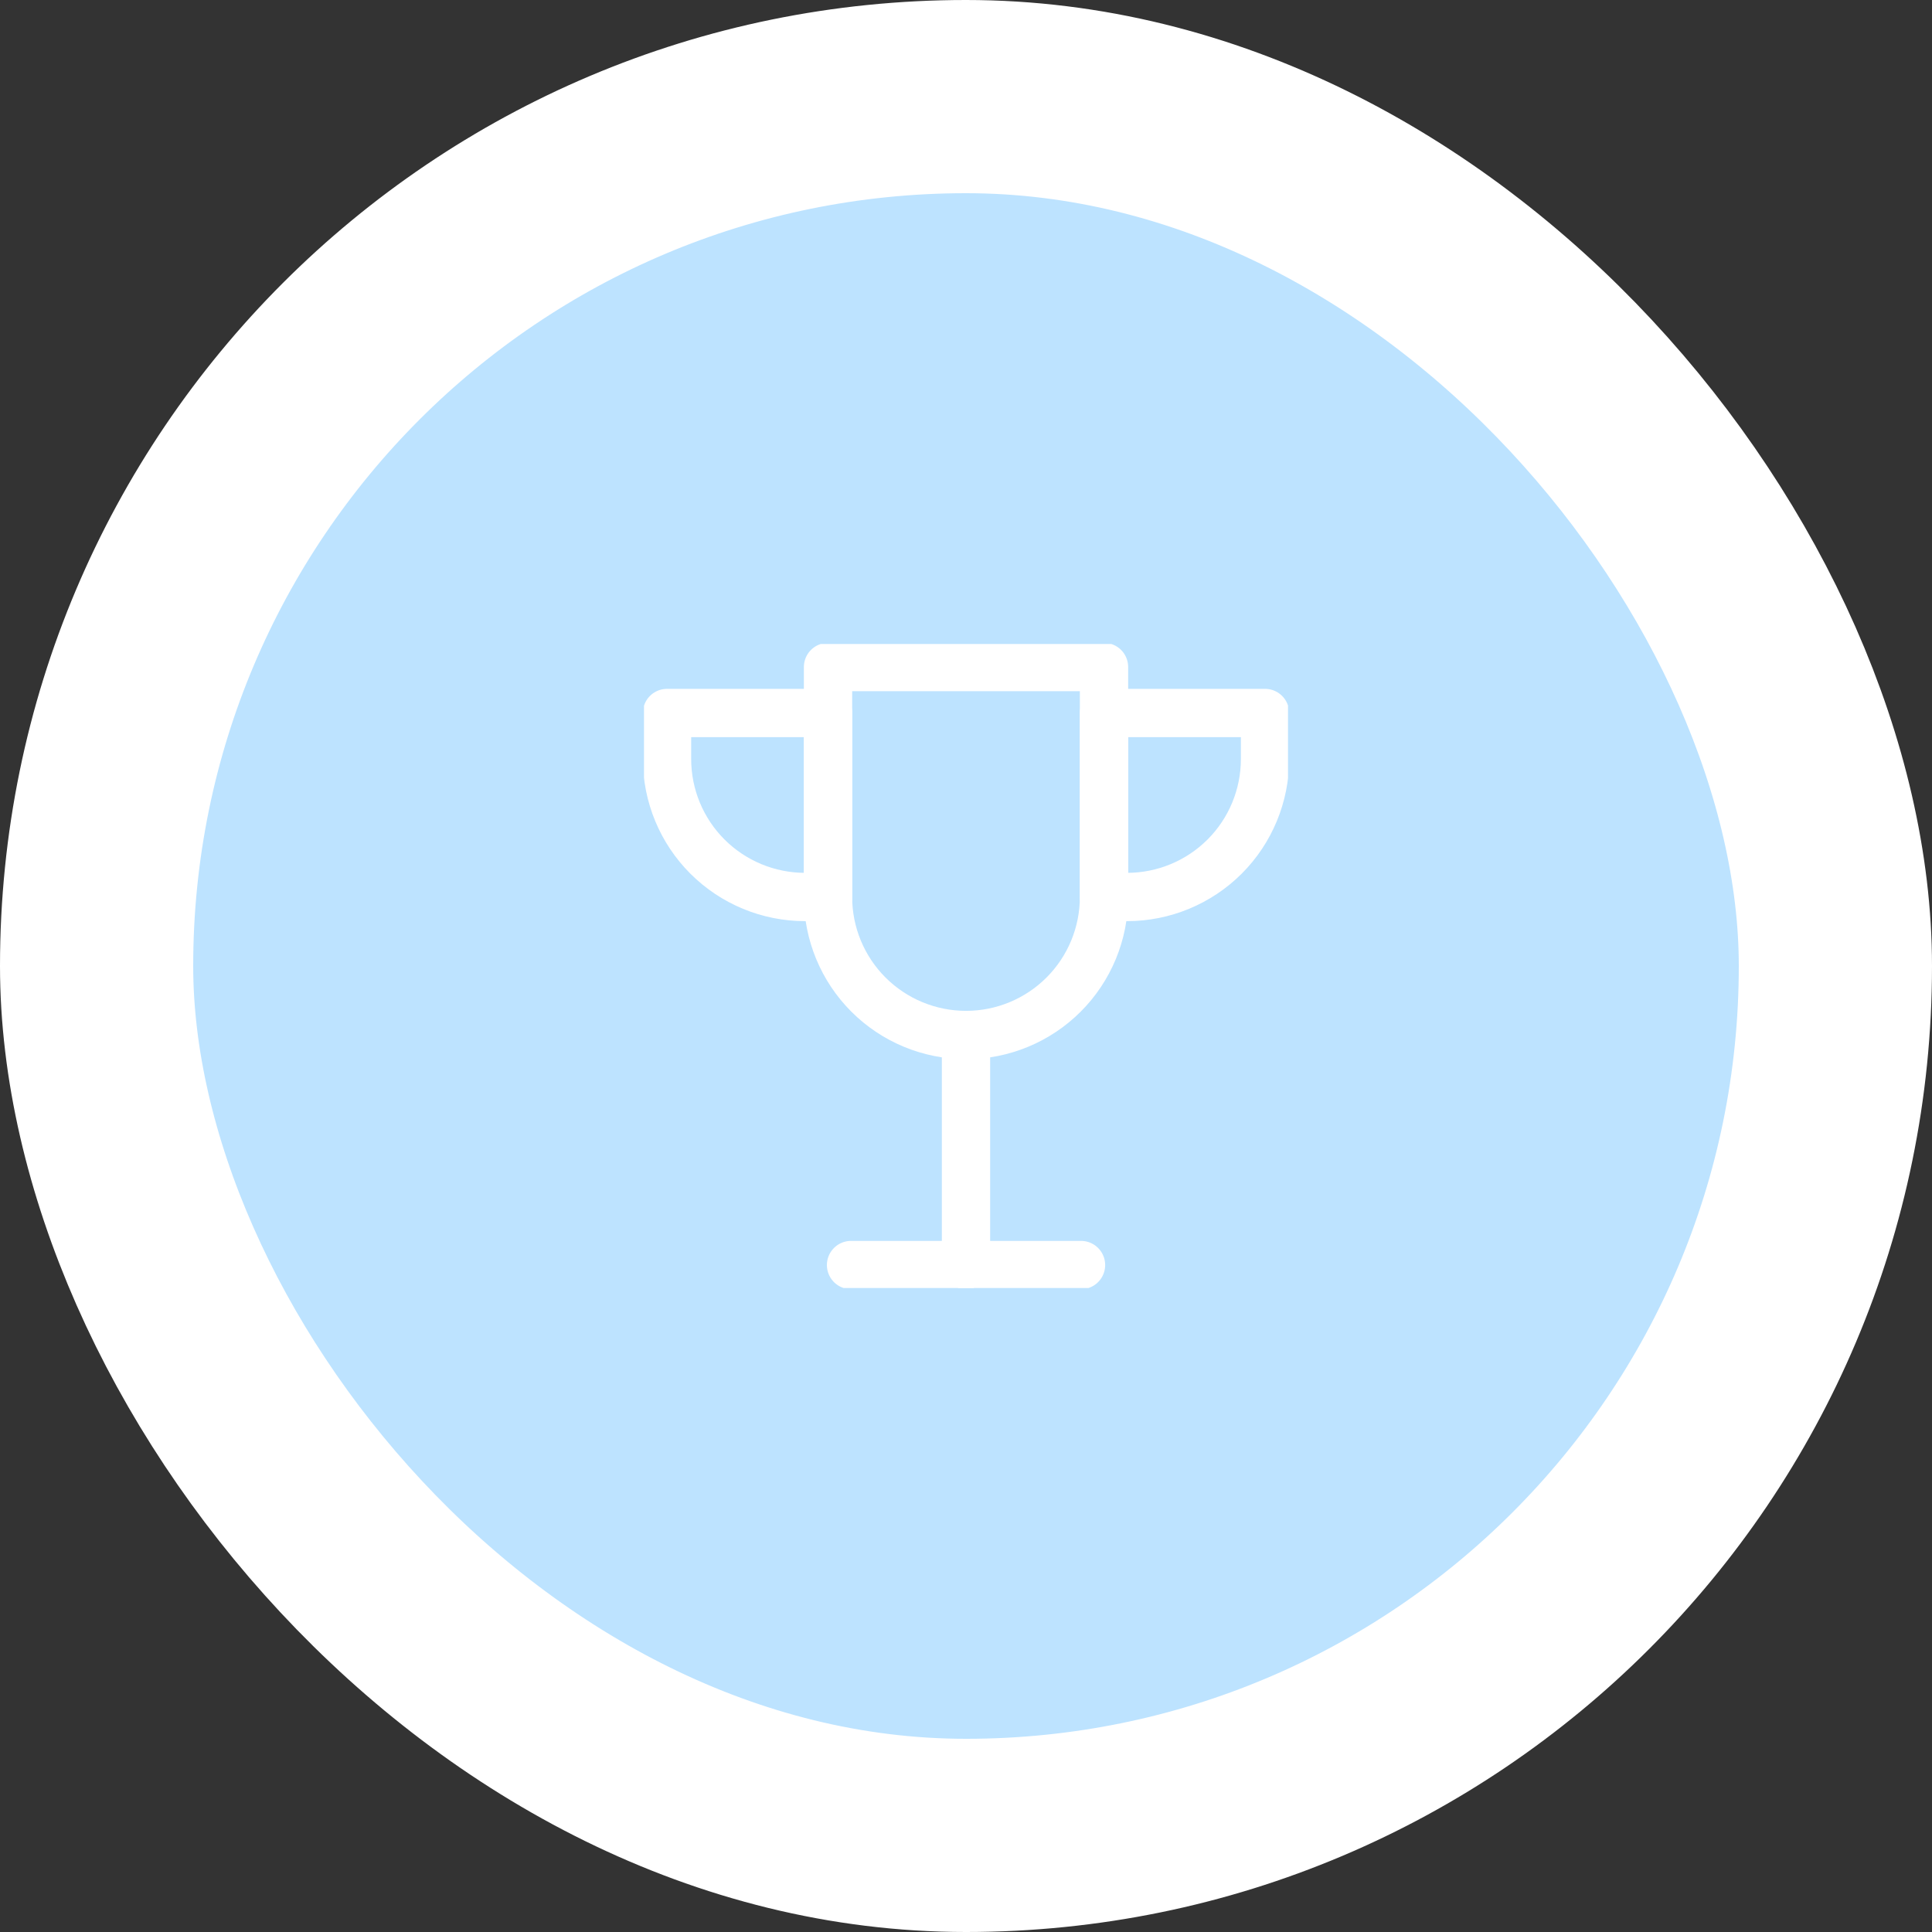 <?xml version="1.0" encoding="UTF-8"?> <svg xmlns="http://www.w3.org/2000/svg" width="60" height="60" viewBox="0 0 60 60" fill="none"><rect x="0" y="0" width="60" height="60" fill="#333333" stroke="none"/> <rect x="3" y="3" width="54" height="54" rx="27" fill="#BDE3FF"></rect> <rect x="3" y="3" width="54" height="54" rx="27" stroke="white" stroke-width="6"></rect> <g clip-path="url(#clip0_422_313)"> <path d="M30 32.143V39.285" stroke="white" stroke-width="1.5" stroke-linecap="round" stroke-linejoin="round"></path> <path d="M26.43 39.287H33.572" stroke="white" stroke-width="1.5" stroke-linecap="round" stroke-linejoin="round"></path> <path d="M25.001 27.857C23.864 27.857 22.774 27.405 21.97 26.602C21.166 25.798 20.715 24.708 20.715 23.571V22.143H25.715V27.857H25.001Z" stroke="white" stroke-width="1.5" stroke-linecap="round" stroke-linejoin="round"></path> <path d="M35.001 27.857C36.138 27.857 37.228 27.405 38.032 26.602C38.836 25.798 39.287 24.708 39.287 23.571V22.143H34.287V27.857H35.001Z" stroke="white" stroke-width="1.5" stroke-linecap="round" stroke-linejoin="round"></path> <path d="M34.286 27.858C34.286 28.994 33.835 30.084 33.031 30.888C32.227 31.692 31.137 32.143 30.001 32.143C28.864 32.143 27.774 31.692 26.97 30.888C26.166 30.084 25.715 28.994 25.715 27.858V20.715H34.286V27.858Z" stroke="white" stroke-width="1.5" stroke-linecap="round" stroke-linejoin="round"></path> </g> <defs> <clipPath id="clip0_422_313"> <rect width="20" height="20" fill="white" transform="translate(20 20)"></rect> </clipPath> </defs> </svg> 